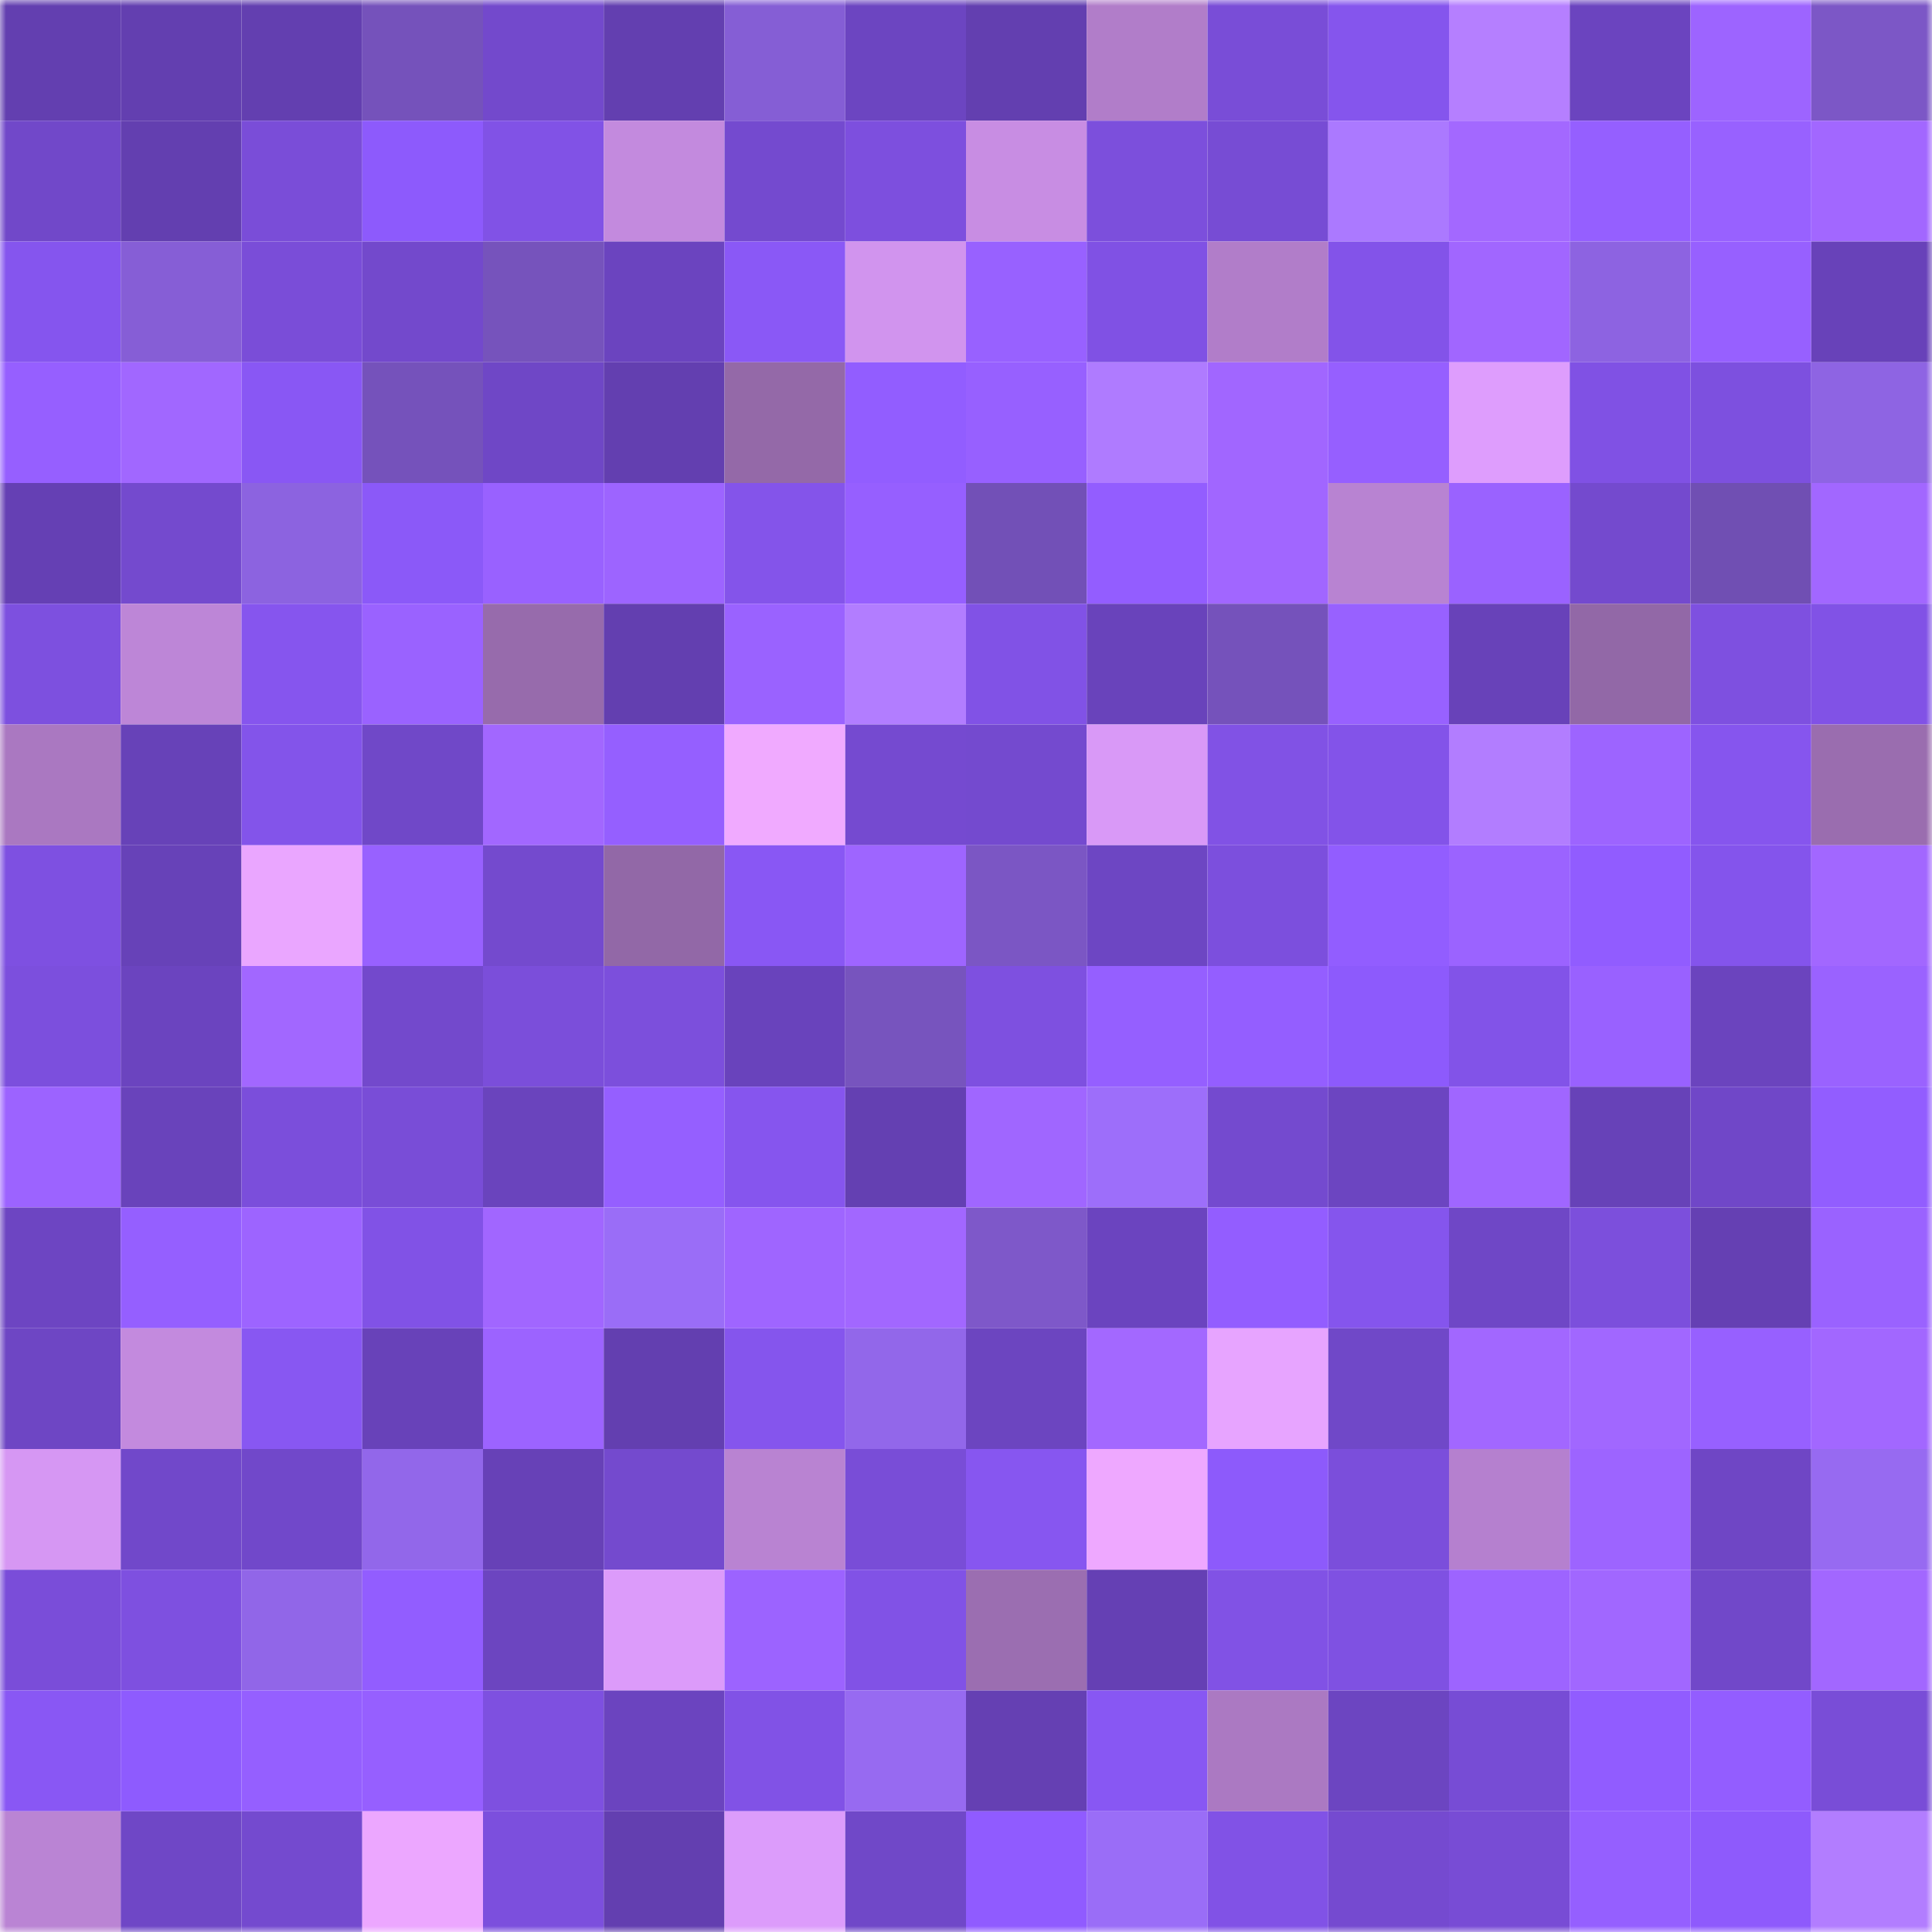 <svg viewBox="0 0 160 160" fill="none" role="img" xmlns="http://www.w3.org/2000/svg" width="240" height="240" name="linea%2Cdevram.linea.eth"><mask id="1429602354" mask-type="alpha" maskUnits="userSpaceOnUse" x="0" y="0" width="160" height="160"><rect width="160" height="160" fill="#FFFFFF"></rect></mask><g mask="url(#1429602354)"><rect x="0" y="0" width="10" height="10" fill="#633fb0"></rect><rect x="10" y="0" width="10" height="10" fill="#633fb0"></rect><rect x="20" y="0" width="10" height="10" fill="#633fb0"></rect><rect x="30" y="0" width="10" height="10" fill="#7552bb"></rect><rect x="40" y="0" width="10" height="10" fill="#7349cc"></rect><rect x="50" y="0" width="10" height="10" fill="#633fb0"></rect><rect x="60" y="0" width="10" height="10" fill="#855ed5"></rect><rect x="70" y="0" width="10" height="10" fill="#6c45c1"></rect><rect x="80" y="0" width="10" height="10" fill="#633fb0"></rect><rect x="90" y="0" width="10" height="10" fill="#b17dc9"></rect><rect x="100" y="0" width="10" height="10" fill="#794dd7"></rect><rect x="110" y="0" width="10" height="10" fill="#8555ed"></rect><rect x="120" y="0" width="10" height="10" fill="#b57fff"></rect><rect x="130" y="0" width="10" height="10" fill="#6b44bf"></rect><rect x="140" y="0" width="10" height="10" fill="#9d64ff"></rect><rect x="150" y="0" width="10" height="10" fill="#7c57c6"></rect><rect x="0" y="10" width="10" height="10" fill="#7148c9"></rect><rect x="10" y="10" width="10" height="10" fill="#633fb0"></rect><rect x="20" y="10" width="10" height="10" fill="#7a4dd8"></rect><rect x="30" y="10" width="10" height="10" fill="#8d5afc"></rect><rect x="40" y="10" width="10" height="10" fill="#8152e6"></rect><rect x="50" y="10" width="10" height="10" fill="#c38ade"></rect><rect x="60" y="10" width="10" height="10" fill="#744acf"></rect><rect x="70" y="10" width="10" height="10" fill="#7d4fde"></rect><rect x="80" y="10" width="10" height="10" fill="#c88de3"></rect><rect x="90" y="10" width="10" height="10" fill="#7c4fdc"></rect><rect x="100" y="10" width="10" height="10" fill="#774cd4"></rect><rect x="110" y="10" width="10" height="10" fill="#ab79ff"></rect><rect x="120" y="10" width="10" height="10" fill="#a368ff"></rect><rect x="130" y="10" width="10" height="10" fill="#955fff"></rect><rect x="140" y="10" width="10" height="10" fill="#9861ff"></rect><rect x="150" y="10" width="10" height="10" fill="#a267ff"></rect><rect x="0" y="20" width="10" height="10" fill="#8555ee"></rect><rect x="10" y="20" width="10" height="10" fill="#865ed6"></rect><rect x="20" y="20" width="10" height="10" fill="#7a4dd8"></rect><rect x="30" y="20" width="10" height="10" fill="#7349cc"></rect><rect x="40" y="20" width="10" height="10" fill="#7653bc"></rect><rect x="50" y="20" width="10" height="10" fill="#6b44bf"></rect><rect x="60" y="20" width="10" height="10" fill="#8a58f6"></rect><rect x="70" y="20" width="10" height="10" fill="#d194ee"></rect><rect x="80" y="20" width="10" height="10" fill="#9861ff"></rect><rect x="90" y="20" width="10" height="10" fill="#8051e4"></rect><rect x="100" y="20" width="10" height="10" fill="#b17dc9"></rect><rect x="110" y="20" width="10" height="10" fill="#8353e9"></rect><rect x="120" y="20" width="10" height="10" fill="#a166ff"></rect><rect x="130" y="20" width="10" height="10" fill="#8d63e1"></rect><rect x="140" y="20" width="10" height="10" fill="#9760ff"></rect><rect x="150" y="20" width="10" height="10" fill="#6842b9"></rect><rect x="0" y="30" width="10" height="10" fill="#965fff"></rect><rect x="10" y="30" width="10" height="10" fill="#a167ff"></rect><rect x="20" y="30" width="10" height="10" fill="#8957f4"></rect><rect x="30" y="30" width="10" height="10" fill="#7552bb"></rect><rect x="40" y="30" width="10" height="10" fill="#6f47c6"></rect><rect x="50" y="30" width="10" height="10" fill="#633fb0"></rect><rect x="60" y="30" width="10" height="10" fill="#9469a8"></rect><rect x="70" y="30" width="10" height="10" fill="#925dff"></rect><rect x="80" y="30" width="10" height="10" fill="#9760ff"></rect><rect x="90" y="30" width="10" height="10" fill="#af7bff"></rect><rect x="100" y="30" width="10" height="10" fill="#a166ff"></rect><rect x="110" y="30" width="10" height="10" fill="#965fff"></rect><rect x="120" y="30" width="10" height="10" fill="#de9dfd"></rect><rect x="130" y="30" width="10" height="10" fill="#8051e4"></rect><rect x="140" y="30" width="10" height="10" fill="#7d50df"></rect><rect x="150" y="30" width="10" height="10" fill="#8e64e3"></rect><rect x="0" y="40" width="10" height="10" fill="#6540b4"></rect><rect x="10" y="40" width="10" height="10" fill="#744ace"></rect><rect x="20" y="40" width="10" height="10" fill="#8c63e0"></rect><rect x="30" y="40" width="10" height="10" fill="#8b59f8"></rect><rect x="40" y="40" width="10" height="10" fill="#9961ff"></rect><rect x="50" y="40" width="10" height="10" fill="#9d64ff"></rect><rect x="60" y="40" width="10" height="10" fill="#8454ea"></rect><rect x="70" y="40" width="10" height="10" fill="#965fff"></rect><rect x="80" y="40" width="10" height="10" fill="#7250b7"></rect><rect x="90" y="40" width="10" height="10" fill="#935dff"></rect><rect x="100" y="40" width="10" height="10" fill="#a166ff"></rect><rect x="110" y="40" width="10" height="10" fill="#b883d2"></rect><rect x="120" y="40" width="10" height="10" fill="#9a62ff"></rect><rect x="130" y="40" width="10" height="10" fill="#744ace"></rect><rect x="140" y="40" width="10" height="10" fill="#704fb3"></rect><rect x="150" y="40" width="10" height="10" fill="#a267ff"></rect><rect x="0" y="50" width="10" height="10" fill="#7d50df"></rect><rect x="10" y="50" width="10" height="10" fill="#bd86d7"></rect><rect x="20" y="50" width="10" height="10" fill="#8655ee"></rect><rect x="30" y="50" width="10" height="10" fill="#9a62ff"></rect><rect x="40" y="50" width="10" height="10" fill="#976bac"></rect><rect x="50" y="50" width="10" height="10" fill="#633fb0"></rect><rect x="60" y="50" width="10" height="10" fill="#9a62ff"></rect><rect x="70" y="50" width="10" height="10" fill="#b27dff"></rect><rect x="80" y="50" width="10" height="10" fill="#8152e6"></rect><rect x="90" y="50" width="10" height="10" fill="#6943bb"></rect><rect x="100" y="50" width="10" height="10" fill="#7552bb"></rect><rect x="110" y="50" width="10" height="10" fill="#9861ff"></rect><rect x="120" y="50" width="10" height="10" fill="#6842b9"></rect><rect x="130" y="50" width="10" height="10" fill="#9268a7"></rect><rect x="140" y="50" width="10" height="10" fill="#7e50e0"></rect><rect x="150" y="50" width="10" height="10" fill="#8152e6"></rect><rect x="0" y="60" width="10" height="10" fill="#aa78c1"></rect><rect x="10" y="60" width="10" height="10" fill="#6742b8"></rect><rect x="20" y="60" width="10" height="10" fill="#8354ea"></rect><rect x="30" y="60" width="10" height="10" fill="#7048c8"></rect><rect x="40" y="60" width="10" height="10" fill="#a267ff"></rect><rect x="50" y="60" width="10" height="10" fill="#955fff"></rect><rect x="60" y="60" width="10" height="10" fill="#f0aaff"></rect><rect x="70" y="60" width="10" height="10" fill="#754ad0"></rect><rect x="80" y="60" width="10" height="10" fill="#744acf"></rect><rect x="90" y="60" width="10" height="10" fill="#d999f7"></rect><rect x="100" y="60" width="10" height="10" fill="#8152e5"></rect><rect x="110" y="60" width="10" height="10" fill="#8353e9"></rect><rect x="120" y="60" width="10" height="10" fill="#b27dff"></rect><rect x="130" y="60" width="10" height="10" fill="#9d64ff"></rect><rect x="140" y="60" width="10" height="10" fill="#8655ee"></rect><rect x="150" y="60" width="10" height="10" fill="#9a6daf"></rect><rect x="0" y="70" width="10" height="10" fill="#7e50e1"></rect><rect x="10" y="70" width="10" height="10" fill="#6742b8"></rect><rect x="20" y="70" width="10" height="10" fill="#eaa6ff"></rect><rect x="30" y="70" width="10" height="10" fill="#9861ff"></rect><rect x="40" y="70" width="10" height="10" fill="#744ace"></rect><rect x="50" y="70" width="10" height="10" fill="#9268a7"></rect><rect x="60" y="70" width="10" height="10" fill="#8957f4"></rect><rect x="70" y="70" width="10" height="10" fill="#9e65ff"></rect><rect x="80" y="70" width="10" height="10" fill="#7b56c4"></rect><rect x="90" y="70" width="10" height="10" fill="#6d46c3"></rect><rect x="100" y="70" width="10" height="10" fill="#7c4fdd"></rect><rect x="110" y="70" width="10" height="10" fill="#925dff"></rect><rect x="120" y="70" width="10" height="10" fill="#9b63ff"></rect><rect x="130" y="70" width="10" height="10" fill="#915cff"></rect><rect x="140" y="70" width="10" height="10" fill="#8454ec"></rect><rect x="150" y="70" width="10" height="10" fill="#a267ff"></rect><rect x="0" y="80" width="10" height="10" fill="#7c4fdd"></rect><rect x="10" y="80" width="10" height="10" fill="#6b44bf"></rect><rect x="20" y="80" width="10" height="10" fill="#a267ff"></rect><rect x="30" y="80" width="10" height="10" fill="#7349cc"></rect><rect x="40" y="80" width="10" height="10" fill="#7b4eda"></rect><rect x="50" y="80" width="10" height="10" fill="#7c4fdc"></rect><rect x="60" y="80" width="10" height="10" fill="#6943bc"></rect><rect x="70" y="80" width="10" height="10" fill="#7754be"></rect><rect x="80" y="80" width="10" height="10" fill="#7e50e0"></rect><rect x="90" y="80" width="10" height="10" fill="#955fff"></rect><rect x="100" y="80" width="10" height="10" fill="#945eff"></rect><rect x="110" y="80" width="10" height="10" fill="#8d5afc"></rect><rect x="120" y="80" width="10" height="10" fill="#8253e8"></rect><rect x="130" y="80" width="10" height="10" fill="#9961ff"></rect><rect x="140" y="80" width="10" height="10" fill="#6b44be"></rect><rect x="150" y="80" width="10" height="10" fill="#9a62ff"></rect><rect x="0" y="90" width="10" height="10" fill="#9c63ff"></rect><rect x="10" y="90" width="10" height="10" fill="#6943bb"></rect><rect x="20" y="90" width="10" height="10" fill="#7b4edb"></rect><rect x="30" y="90" width="10" height="10" fill="#794dd7"></rect><rect x="40" y="90" width="10" height="10" fill="#6a44bd"></rect><rect x="50" y="90" width="10" height="10" fill="#955fff"></rect><rect x="60" y="90" width="10" height="10" fill="#8655ee"></rect><rect x="70" y="90" width="10" height="10" fill="#6440b2"></rect><rect x="80" y="90" width="10" height="10" fill="#a066ff"></rect><rect x="90" y="90" width="10" height="10" fill="#9d6efa"></rect><rect x="100" y="90" width="10" height="10" fill="#744acf"></rect><rect x="110" y="90" width="10" height="10" fill="#6c45c1"></rect><rect x="120" y="90" width="10" height="10" fill="#a066ff"></rect><rect x="130" y="90" width="10" height="10" fill="#6742b8"></rect><rect x="140" y="90" width="10" height="10" fill="#7047c8"></rect><rect x="150" y="90" width="10" height="10" fill="#925dff"></rect><rect x="0" y="100" width="10" height="10" fill="#6d45c2"></rect><rect x="10" y="100" width="10" height="10" fill="#955fff"></rect><rect x="20" y="100" width="10" height="10" fill="#9d64ff"></rect><rect x="30" y="100" width="10" height="10" fill="#8152e6"></rect><rect x="40" y="100" width="10" height="10" fill="#a166ff"></rect><rect x="50" y="100" width="10" height="10" fill="#9a6df7"></rect><rect x="60" y="100" width="10" height="10" fill="#9f65ff"></rect><rect x="70" y="100" width="10" height="10" fill="#a267ff"></rect><rect x="80" y="100" width="10" height="10" fill="#7e58c9"></rect><rect x="90" y="100" width="10" height="10" fill="#6b44bf"></rect><rect x="100" y="100" width="10" height="10" fill="#935dff"></rect><rect x="110" y="100" width="10" height="10" fill="#8555ed"></rect><rect x="120" y="100" width="10" height="10" fill="#6f47c6"></rect><rect x="130" y="100" width="10" height="10" fill="#7c4fdc"></rect><rect x="140" y="100" width="10" height="10" fill="#6540b3"></rect><rect x="150" y="100" width="10" height="10" fill="#9a62ff"></rect><rect x="0" y="110" width="10" height="10" fill="#6e46c4"></rect><rect x="10" y="110" width="10" height="10" fill="#c38ade"></rect><rect x="20" y="110" width="10" height="10" fill="#8857f2"></rect><rect x="30" y="110" width="10" height="10" fill="#6842b9"></rect><rect x="40" y="110" width="10" height="10" fill="#9c63ff"></rect><rect x="50" y="110" width="10" height="10" fill="#633fb0"></rect><rect x="60" y="110" width="10" height="10" fill="#8555ed"></rect><rect x="70" y="110" width="10" height="10" fill="#9267ea"></rect><rect x="80" y="110" width="10" height="10" fill="#6c45c0"></rect><rect x="90" y="110" width="10" height="10" fill="#a368ff"></rect><rect x="100" y="110" width="10" height="10" fill="#e7a4ff"></rect><rect x="110" y="110" width="10" height="10" fill="#7048c8"></rect><rect x="120" y="110" width="10" height="10" fill="#a267ff"></rect><rect x="130" y="110" width="10" height="10" fill="#a167ff"></rect><rect x="140" y="110" width="10" height="10" fill="#9760ff"></rect><rect x="150" y="110" width="10" height="10" fill="#a267ff"></rect><rect x="0" y="120" width="10" height="10" fill="#d697f3"></rect><rect x="10" y="120" width="10" height="10" fill="#7148ca"></rect><rect x="20" y="120" width="10" height="10" fill="#7148ca"></rect><rect x="30" y="120" width="10" height="10" fill="#9267ea"></rect><rect x="40" y="120" width="10" height="10" fill="#6741b7"></rect><rect x="50" y="120" width="10" height="10" fill="#744ace"></rect><rect x="60" y="120" width="10" height="10" fill="#b983d2"></rect><rect x="70" y="120" width="10" height="10" fill="#794dd7"></rect><rect x="80" y="120" width="10" height="10" fill="#8756f0"></rect><rect x="90" y="120" width="10" height="10" fill="#eea8ff"></rect><rect x="100" y="120" width="10" height="10" fill="#8d5afb"></rect><rect x="110" y="120" width="10" height="10" fill="#7b4edb"></rect><rect x="120" y="120" width="10" height="10" fill="#b580cf"></rect><rect x="130" y="120" width="10" height="10" fill="#9d64ff"></rect><rect x="140" y="120" width="10" height="10" fill="#6f46c5"></rect><rect x="150" y="120" width="10" height="10" fill="#976af1"></rect><rect x="0" y="130" width="10" height="10" fill="#7a4dd9"></rect><rect x="10" y="130" width="10" height="10" fill="#7e50e0"></rect><rect x="20" y="130" width="10" height="10" fill="#9166e8"></rect><rect x="30" y="130" width="10" height="10" fill="#925dff"></rect><rect x="40" y="130" width="10" height="10" fill="#6c45c0"></rect><rect x="50" y="130" width="10" height="10" fill="#dc9bfa"></rect><rect x="60" y="130" width="10" height="10" fill="#9c63ff"></rect><rect x="70" y="130" width="10" height="10" fill="#8152e6"></rect><rect x="80" y="130" width="10" height="10" fill="#9b6eb1"></rect><rect x="90" y="130" width="10" height="10" fill="#6540b4"></rect><rect x="100" y="130" width="10" height="10" fill="#8152e5"></rect><rect x="110" y="130" width="10" height="10" fill="#7f51e2"></rect><rect x="120" y="130" width="10" height="10" fill="#9d64ff"></rect><rect x="130" y="130" width="10" height="10" fill="#a167ff"></rect><rect x="140" y="130" width="10" height="10" fill="#7148c9"></rect><rect x="150" y="130" width="10" height="10" fill="#a267ff"></rect><rect x="0" y="140" width="10" height="10" fill="#8957f4"></rect><rect x="10" y="140" width="10" height="10" fill="#8e5bfe"></rect><rect x="20" y="140" width="10" height="10" fill="#955fff"></rect><rect x="30" y="140" width="10" height="10" fill="#965fff"></rect><rect x="40" y="140" width="10" height="10" fill="#7e50e0"></rect><rect x="50" y="140" width="10" height="10" fill="#6b44bf"></rect><rect x="60" y="140" width="10" height="10" fill="#8152e6"></rect><rect x="70" y="140" width="10" height="10" fill="#976af1"></rect><rect x="80" y="140" width="10" height="10" fill="#6540b3"></rect><rect x="90" y="140" width="10" height="10" fill="#8857f3"></rect><rect x="100" y="140" width="10" height="10" fill="#ab79c2"></rect><rect x="110" y="140" width="10" height="10" fill="#6c45c1"></rect><rect x="120" y="140" width="10" height="10" fill="#774cd5"></rect><rect x="130" y="140" width="10" height="10" fill="#915cff"></rect><rect x="140" y="140" width="10" height="10" fill="#935dff"></rect><rect x="150" y="140" width="10" height="10" fill="#794dd7"></rect><rect x="0" y="150" width="10" height="10" fill="#ba84d4"></rect><rect x="10" y="150" width="10" height="10" fill="#6f47c6"></rect><rect x="20" y="150" width="10" height="10" fill="#744acf"></rect><rect x="30" y="150" width="10" height="10" fill="#eca7ff"></rect><rect x="40" y="150" width="10" height="10" fill="#7c4fdd"></rect><rect x="50" y="150" width="10" height="10" fill="#633fb0"></rect><rect x="60" y="150" width="10" height="10" fill="#dc9cfb"></rect><rect x="70" y="150" width="10" height="10" fill="#7048c8"></rect><rect x="80" y="150" width="10" height="10" fill="#905bff"></rect><rect x="90" y="150" width="10" height="10" fill="#9a6df7"></rect><rect x="100" y="150" width="10" height="10" fill="#8152e6"></rect><rect x="110" y="150" width="10" height="10" fill="#754ad0"></rect><rect x="120" y="150" width="10" height="10" fill="#784cd5"></rect><rect x="130" y="150" width="10" height="10" fill="#955fff"></rect><rect x="140" y="150" width="10" height="10" fill="#8e5afc"></rect><rect x="150" y="150" width="10" height="10" fill="#b27dff"></rect></g></svg>